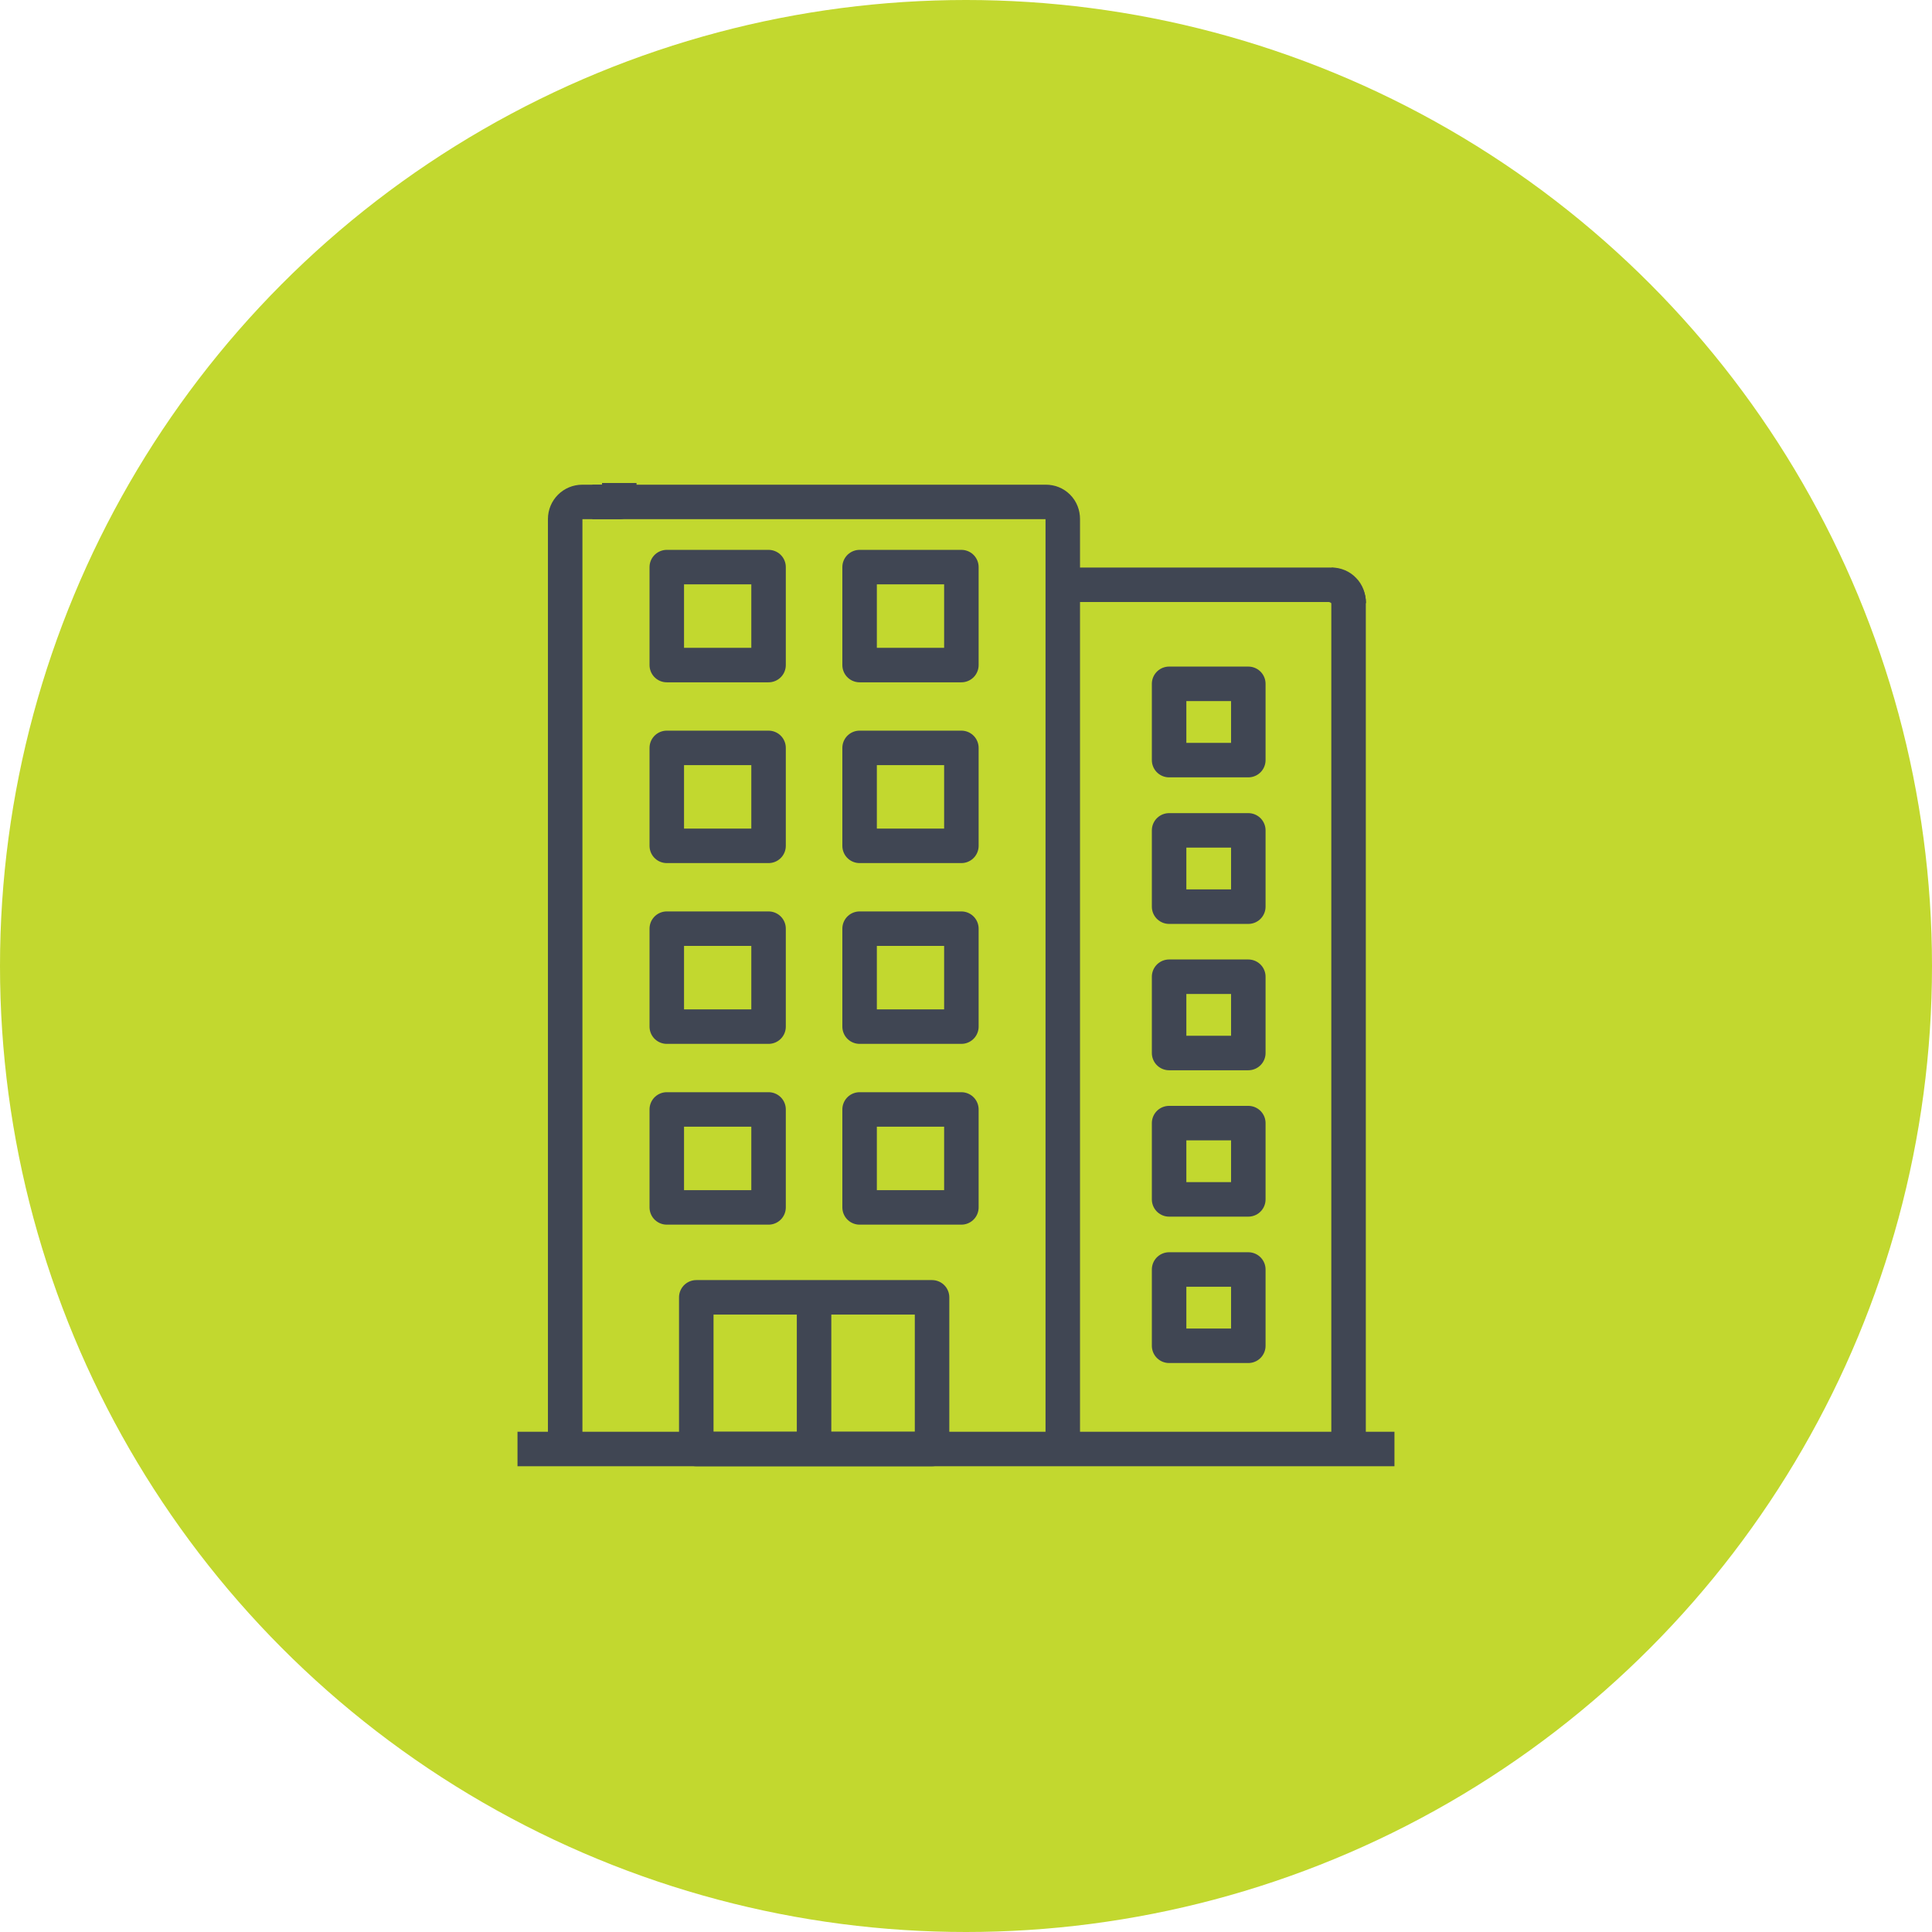 <svg xmlns="http://www.w3.org/2000/svg" width="56" height="56" viewBox="0 0 56 56" fill="none"><circle cx="28" cy="28" r="28" fill="#C2D82F"></circle><path d="M17.95 14V14.549H16.878C16.604 14.549 16.382 14.77 16.382 15.045V42" stroke="#404653" stroke-linejoin="round"></path><path d="M30.805 42V15.045C30.805 14.913 30.758 14.786 30.663 14.691C30.568 14.596 30.447 14.549 30.314 14.549H17.169" stroke="#404653" stroke-linejoin="round"></path><path d="M40.419 42H15" stroke="#404653" stroke-miterlimit="10"></path><path d="M27.016 37.604H20.182V42H27.016V37.604Z" stroke="#404653" stroke-linejoin="round"></path><path d="M23.596 37.604V42" stroke="#404653" stroke-linejoin="round"></path><path d="M22.277 16.438H19.327V19.277H22.277V16.438Z" stroke="#404653" stroke-linejoin="round"></path><path d="M27.866 16.438H24.916V19.277H27.866V16.438Z" stroke="#404653" stroke-linejoin="round"></path><path d="M22.277 21.678H19.327V24.517H22.277V21.678Z" stroke="#404653" stroke-linejoin="round"></path><path d="M27.866 21.678H24.916V24.517H27.866V21.678Z" stroke="#404653" stroke-linejoin="round"></path><path d="M22.277 26.918H19.327V29.757H22.277V26.918Z" stroke="#404653" stroke-linejoin="round"></path><path d="M27.866 26.918H24.916V29.757H27.866V26.918Z" stroke="#404653" stroke-linejoin="round"></path><path d="M22.277 32.158H19.327V34.997H22.277V32.158Z" stroke="#404653" stroke-linejoin="round"></path><path d="M27.866 32.158H24.916V34.997H27.866V32.158Z" stroke="#404653" stroke-linejoin="round"></path><path d="M36.183 32.554H33.887V34.765H36.183V32.554Z" stroke="#404653" stroke-linejoin="round"></path><path d="M36.183 36.797H33.887V39.008H36.183V36.797Z" stroke="#404653" stroke-linejoin="round"></path><path d="M36.183 28.311H33.887V30.522H36.183V28.311Z" stroke="#404653" stroke-linejoin="round"></path><path d="M36.183 24.069H33.887V26.28H36.183V24.069Z" stroke="#404653" stroke-linejoin="round"></path><path d="M36.183 19.821H33.887V22.032H36.183V19.821Z" stroke="#404653" stroke-linejoin="round"></path><path d="M39.095 17.483C39.095 17.214 38.863 16.982 38.552 16.95H30.81" stroke="#404653" stroke-linejoin="round"></path><path d="M39.089 42V17.462C39.089 17.325 39.042 17.193 38.947 17.098C38.857 17.003 38.73 16.95 38.599 16.95" stroke="#404653" stroke-linejoin="round"></path></svg>